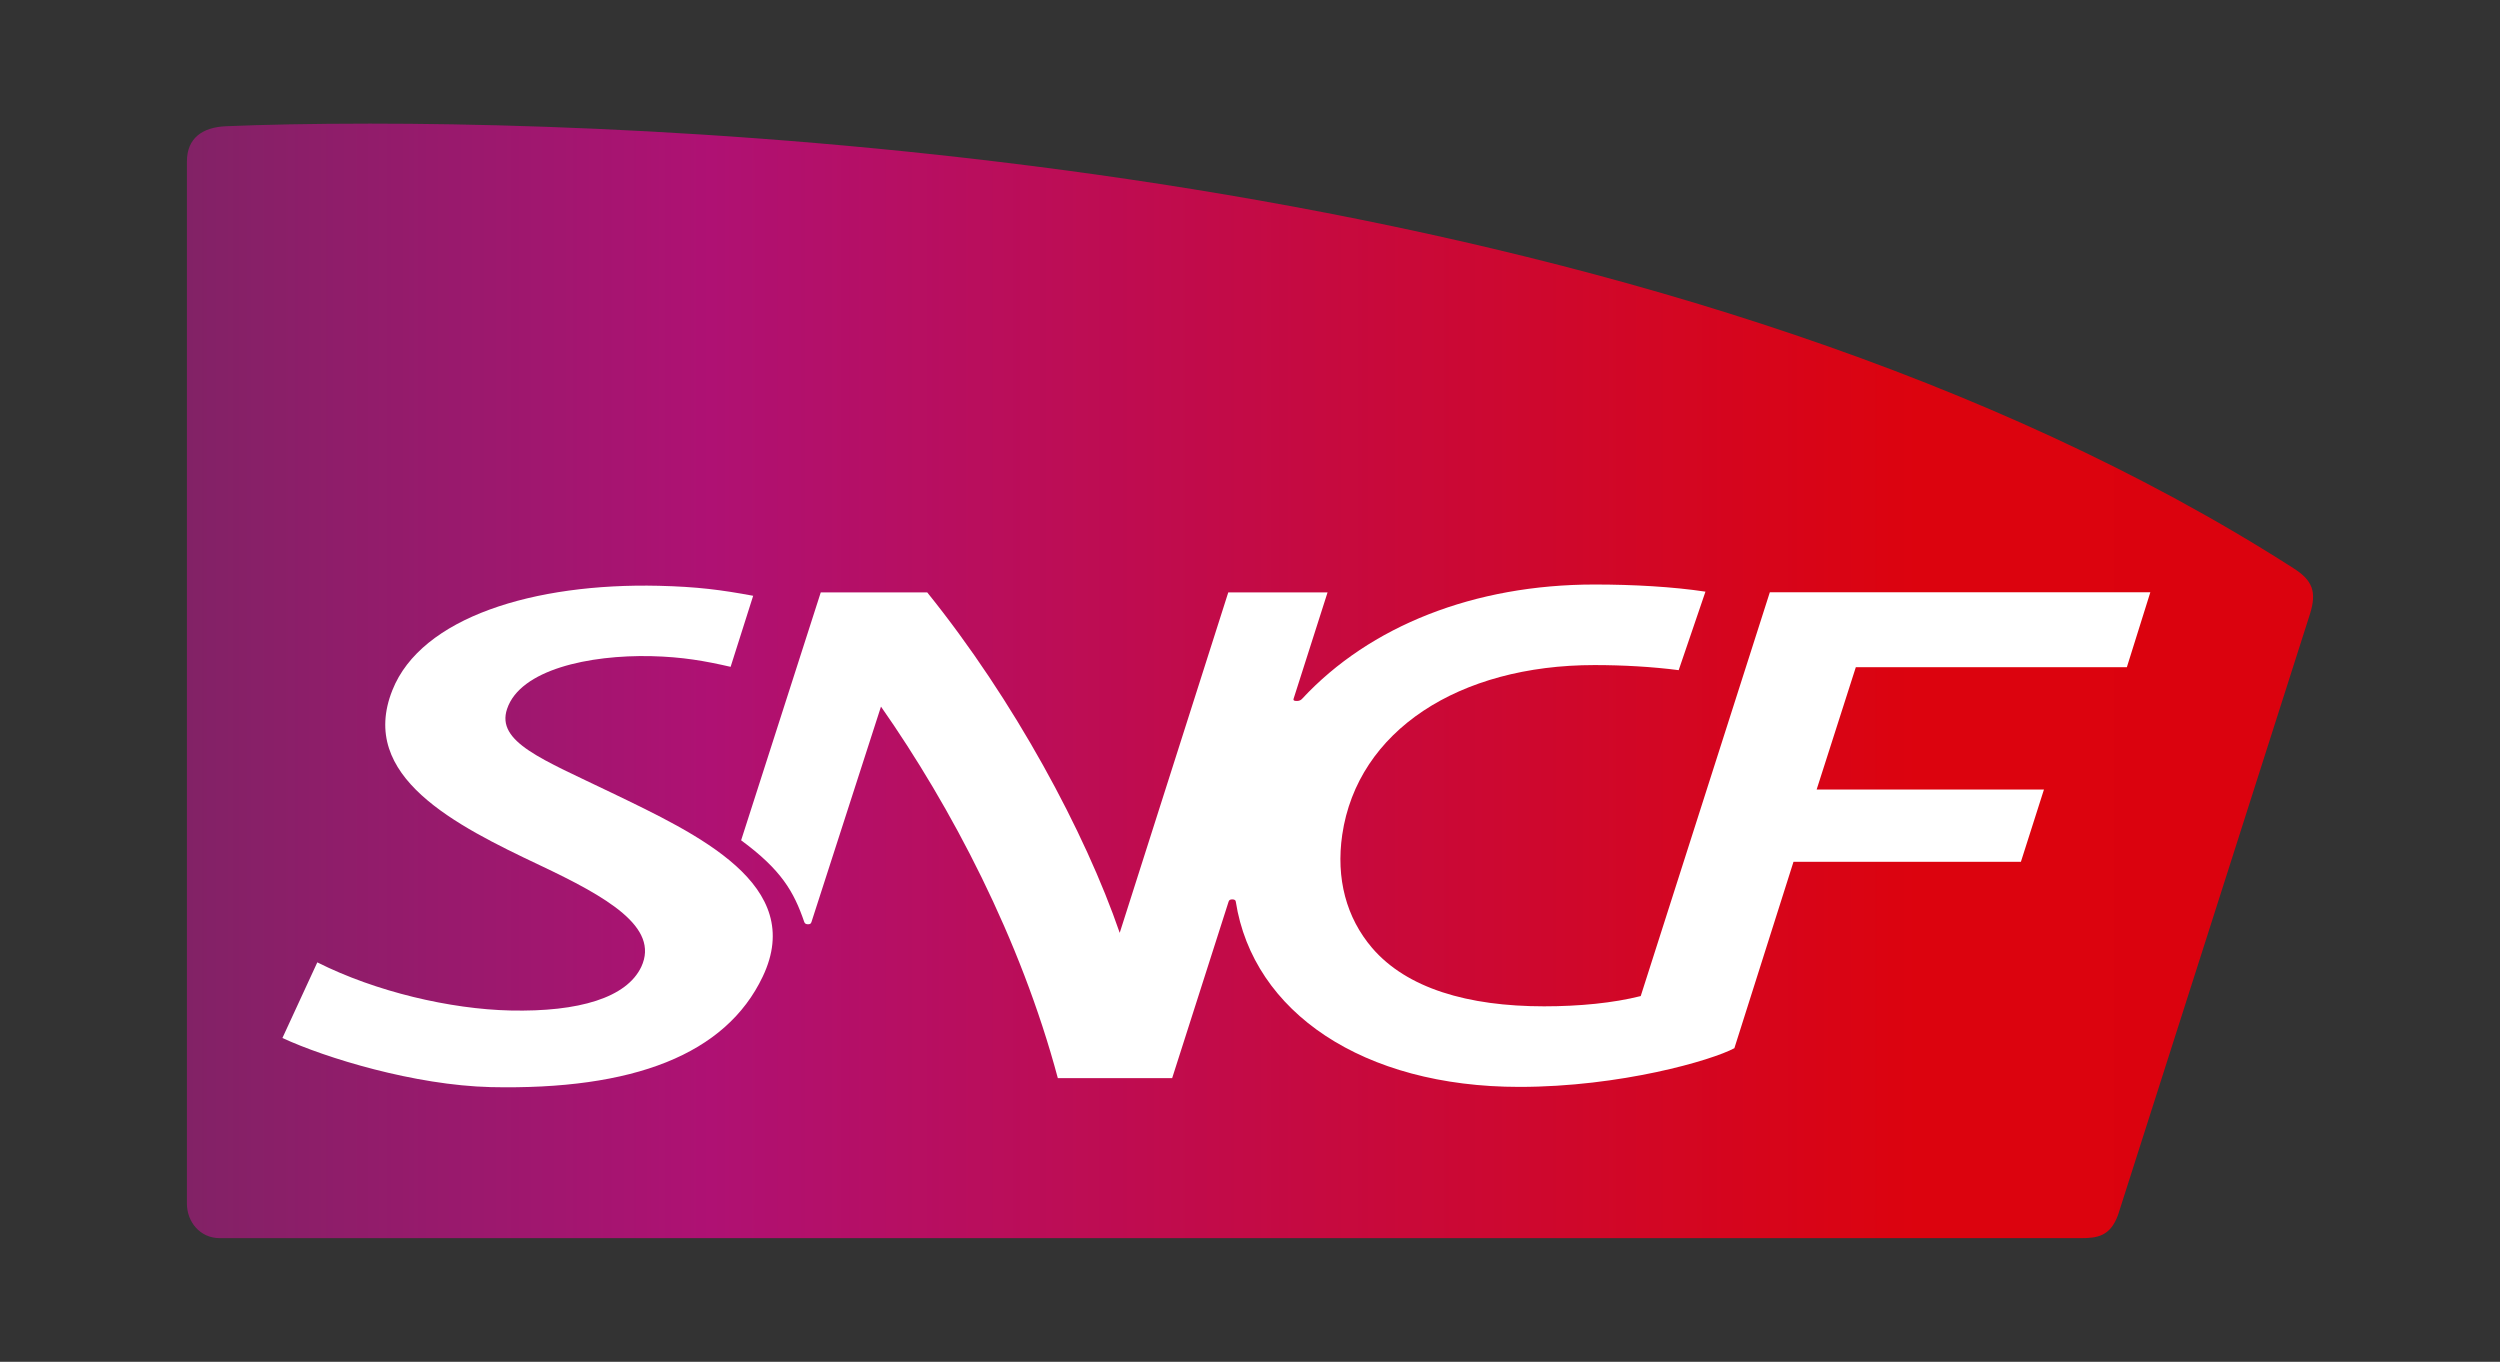 <?xml version="1.0" encoding="UTF-8"?>
<svg id="Calque_1" data-name="Calque 1" xmlns="http://www.w3.org/2000/svg" width="288.855" height="157.343" xmlns:xlink="http://www.w3.org/1999/xlink" viewBox="0 0 288.855 157.343">
  <rect x="0" y="0" width="288.855" height="157.343" fill="#333333" stroke="none"/>
  <defs>
    <linearGradient id="Dégradé_sans_nom_5" data-name="Dégradé sans nom 5" x1="21.597" y1="78.671" x2="266.945" y2="78.671" gradientUnits="userSpaceOnUse">
      <stop offset="0" stop-color="#822266"/>
      <stop offset=".247" stop-color="#af1173"/>
      <stop offset=".815" stop-color="#dc030e"/>
      <stop offset="1" stop-color="#db020e"/>
    </linearGradient>
  </defs>
  <path d="M26.104,14.586c-2.736.122-4.507,1.383-4.507,4.075v120.411c0,2.095,1.5,3.987,3.812,3.987h214.946c1.926,0,3.476-.172,4.381-2.725,0,0,21.784-68.169,22.163-69.393.806-2.589.29-3.888-1.911-5.289C194.976,20.805,90.299,14.284,42.763,14.284c-6.829,0-12.459.125-16.659.302Z" fill="url(#Dégradé_sans_nom_5)" stroke-width="0"/>
  <path d="M70.555,91.545c-7.891-3.814-13.26-5.806-11.965-9.64,1.525-4.538,9.467-6.252,16.659-6.092,3.636.09,6.213.557,9.168,1.234l2.606-8.209c-3.748-.692-6.423-1.042-10.902-1.154-14.421-.338-27.453,3.644-30.785,12.065-3.981,9.976,7.275,15.599,17.026,20.217,7.765,3.674,13.876,7.162,11.732,11.747-1.683,3.546-7.16,5.222-15.134,5.042-6.898-.157-15.512-2.149-22.298-5.562l-4.032,8.739c4.988,2.308,15.274,5.459,24.056,5.674,16.49.361,27.169-3.77,31.442-12.769,5.057-10.614-7.49-16.428-17.571-21.292Z" fill="#fff" stroke-width="0"/>
  <path d="M92.924,106.533c.08.201.224.258.443.258.228,0,.327-.068.391-.258.093-.285,8.032-24.891,8.032-24.891,8.1,11.579,16.131,26.817,20.434,42.929h13.209l6.525-20.405c.066-.201.216-.248.426-.248.212,0,.381.068.399.248,1.995,12.803,14.728,21.417,32.769,21.417,11.686,0,22.218-3.063,24.841-4.471l6.831-21.537h26.276l2.662-8.348h-26.264l4.528-14.136h31.316l2.712-8.658h-43.964l-14.917,46.656c-3.171.8-7.086,1.184-11.168,1.184-8.816,0-15.87-2.086-19.867-6.747-2.994-3.51-4.188-8.027-3.453-13.078,1.768-12.021,13.48-19.604,29.146-19.604,3.288,0,6.684.194,9.729.587l3.093-9.07c-3.77-.569-8.342-.825-12.816-.825-13.891,0-25.965,4.782-33.784,13.201-.237.261-.5.252-.649.252-.246,0-.4-.046-.34-.252l3.926-12.292h-11.472l-12.543,39.338c-3.985-11.601-12.198-26.885-22.242-39.338h-12.3l-9.201,28.644c4.629,3.409,6.088,5.911,7.295,9.445Z" fill="#fff" stroke-width="0"/>
</svg>
